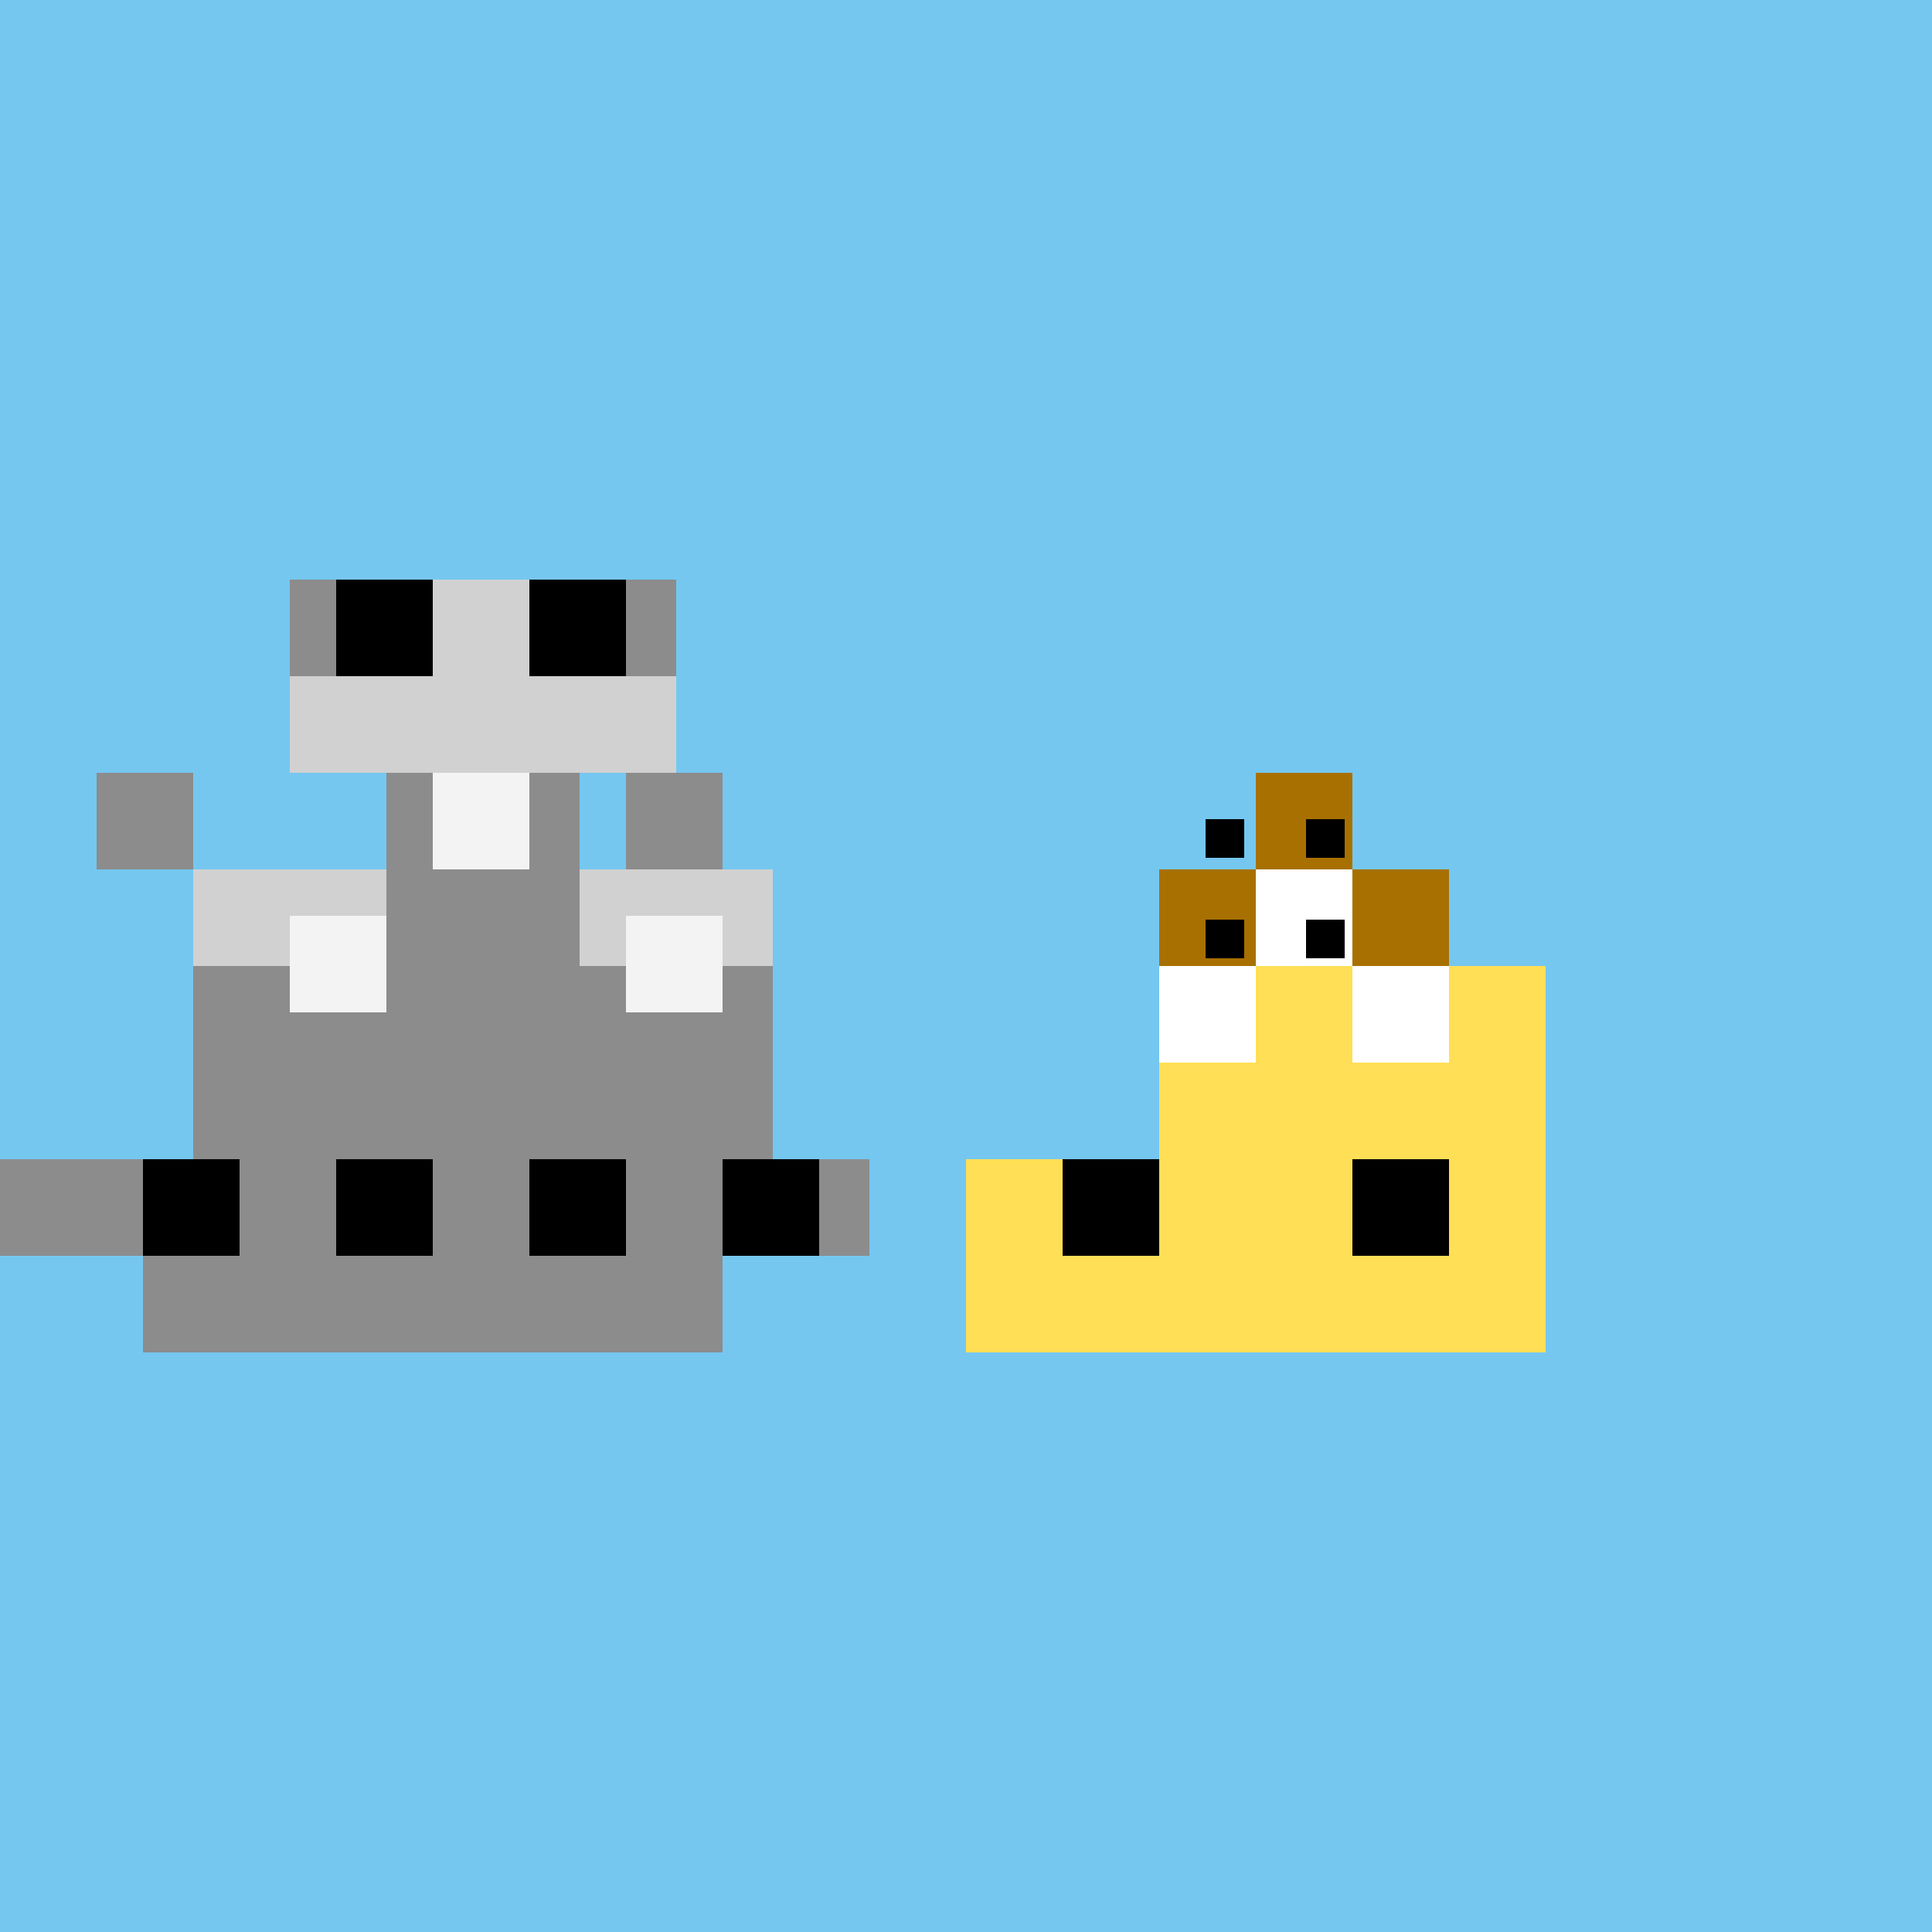 <!--

Generated by DrawGPT.
Free, open source, AI generated images in SVG, PNG, and HTML Canvas format.
https://drawgpt.ai

Created: 2023-09-26T09:37:52.816Z
Link: https://drawgpt.ai/prompt/44315/

-->
<svg xmlns="http://www.w3.org/2000/svg" xmlns:xlink="http://www.w3.org/1999/xlink" width="500" height="500"><defs/><g><rect fill="#75c7f0" stroke="none" x="0" y="0" width="512" height="512"/><rect fill="#8c8c8c" stroke="none" x="100" y="200" width="50" height="100"/><rect fill="#8c8c8c" stroke="none" x="50" y="250" width="50" height="50"/><rect fill="#8c8c8c" stroke="none" x="150" y="250" width="50" height="50"/><rect fill="#8c8c8c" stroke="none" x="75" y="150" width="100" height="50"/><rect fill="#8c8c8c" stroke="none" x="25" y="200" width="25" height="25"/><rect fill="#8c8c8c" stroke="none" x="162" y="200" width="25" height="25"/><rect fill="#8c8c8c" stroke="none" x="0" y="300" width="225" height="25"/><rect fill="#8c8c8c" stroke="none" x="37" y="325" width="150" height="25"/><rect fill="#d1d1d1" stroke="none" x="75" y="175" width="100" height="25"/><rect fill="#d1d1d1" stroke="none" x="100" y="150" width="50" height="25"/><rect fill="#d1d1d1" stroke="none" x="50" y="225" width="50" height="25"/><rect fill="#d1d1d1" stroke="none" x="150" y="225" width="50" height="25"/><rect fill="#f3f3f3" stroke="none" x="112" y="200" width="25" height="25"/><rect fill="#f3f3f3" stroke="none" x="75" y="237" width="25" height="25"/><rect fill="#f3f3f3" stroke="none" x="162" y="237" width="25" height="25"/><rect fill="#000000" stroke="none" x="87" y="150" width="25" height="25"/><rect fill="#000000" stroke="none" x="137" y="150" width="25" height="25"/><rect fill="#000000" stroke="none" x="37" y="300" width="25" height="25"/><rect fill="#000000" stroke="none" x="87" y="300" width="25" height="25"/><rect fill="#000000" stroke="none" x="137" y="300" width="25" height="25"/><rect fill="#000000" stroke="none" x="187" y="300" width="25" height="25"/><rect fill="#ffdf56" stroke="none" x="300" y="250" width="100" height="100"/><rect fill="#ffdf56" stroke="none" x="250" y="300" width="50" height="50"/><rect fill="#ffdf56" stroke="none" x="350" y="300" width="50" height="50"/><rect fill="#a87000" stroke="none" x="325" y="200" width="25" height="25"/><rect fill="#a87000" stroke="none" x="300" y="225" width="25" height="25"/><rect fill="#a87000" stroke="none" x="350" y="225" width="25" height="25"/><rect fill="#ffffff" stroke="none" x="325" y="225" width="25" height="25"/><rect fill="#ffffff" stroke="none" x="300" y="250" width="25" height="25"/><rect fill="#ffffff" stroke="none" x="350" y="250" width="25" height="25"/><rect fill="#000000" stroke="none" x="312" y="212" width="10" height="10"/><rect fill="#000000" stroke="none" x="338" y="212" width="10" height="10"/><rect fill="#000000" stroke="none" x="312" y="238" width="10" height="10"/><rect fill="#000000" stroke="none" x="338" y="238" width="10" height="10"/><rect fill="#000000" stroke="none" x="275" y="300" width="25" height="25"/><rect fill="#000000" stroke="none" x="350" y="300" width="25" height="25"/></g></svg>